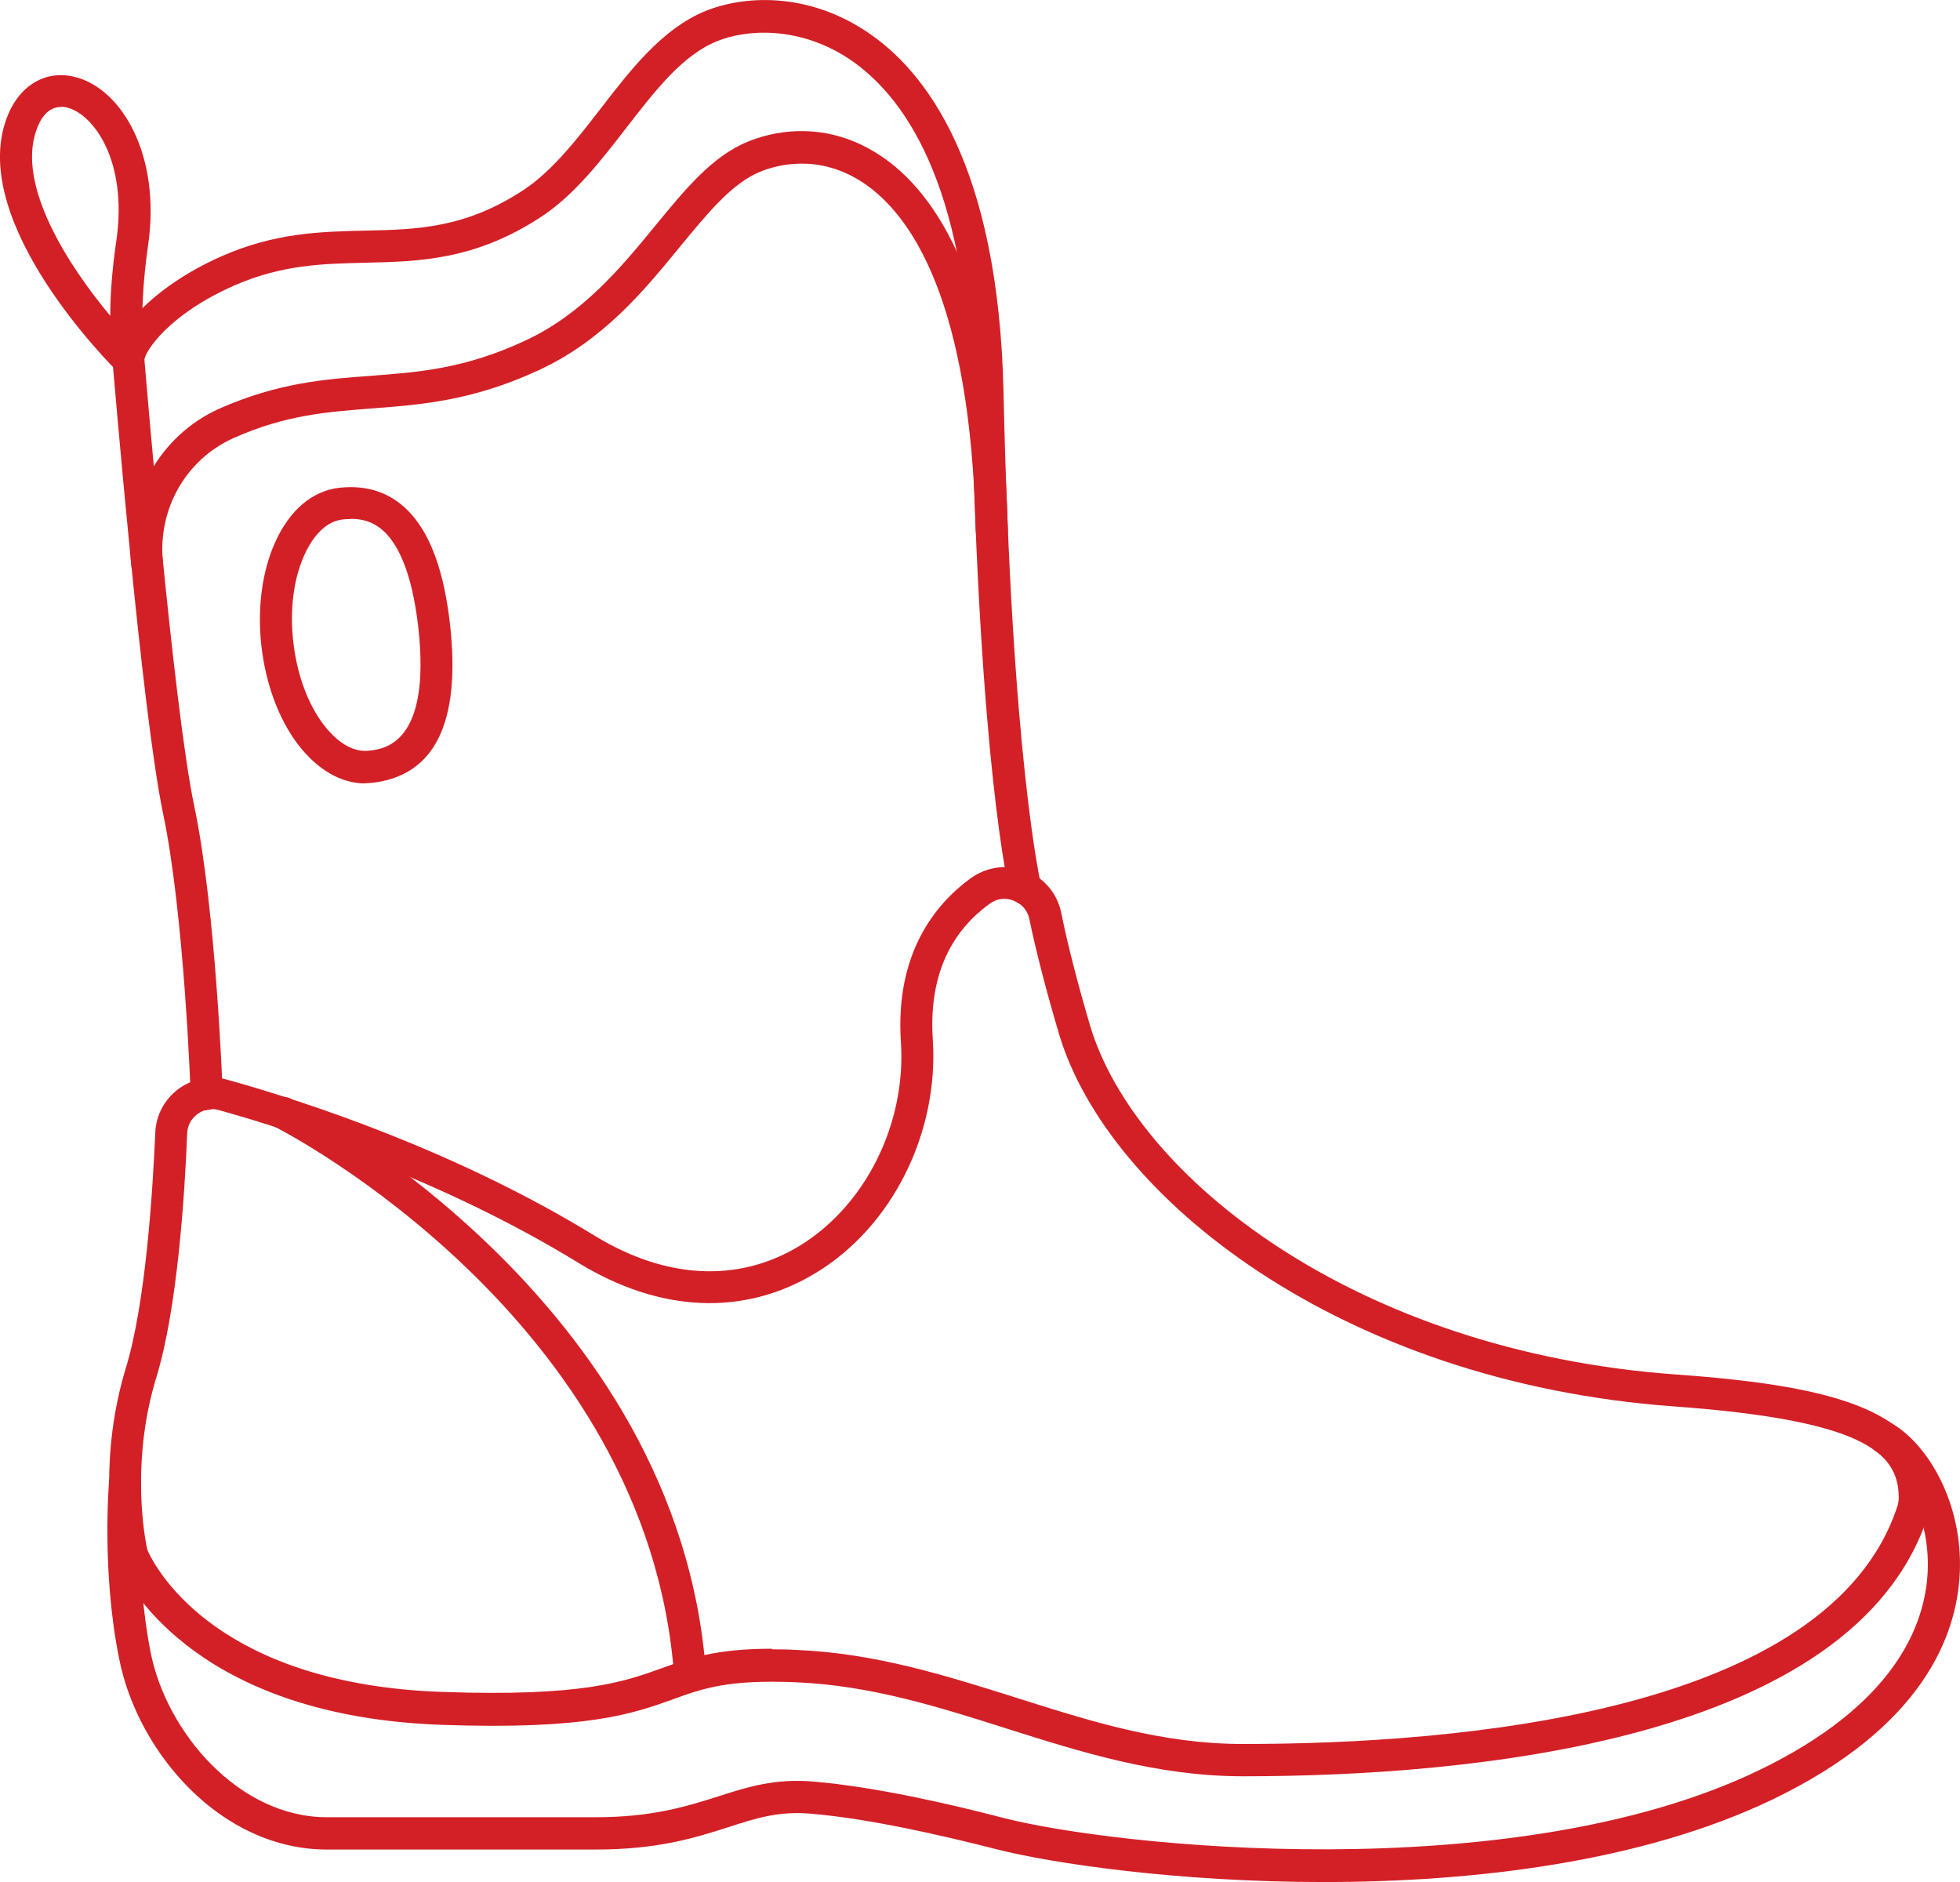 <?xml version="1.0" encoding="UTF-8"?>
<svg id="Layer_1" data-name="Layer 1" xmlns="http://www.w3.org/2000/svg" viewBox="0 0 95.29 91.48">
  <defs>
    <style>
      .cls-1 {
        fill: #d32026;
      }
    </style>
  </defs>
  <path class="cls-1" d="M60.45,86.34c-4.21,0-7.94-1.19-11.54-2.33-3.24-1.03-6.58-2.09-10.22-2.24-3.29-.14-4.52.3-5.95.82-1.95.7-4.16,1.5-11.26,1.25-11.64-.41-15.09-6.49-15.67-7.7-.09-.2-.17-.41-.21-.64-.2-1.05-.76-4.82.52-9.01.96-3.14,1.3-8.51,1.43-11.43.03-.86.46-1.64,1.14-2.14.7-.5,1.56-.67,2.39-.43,3.77,1.05,11.1,3.45,17.84,7.58,3.45,2.11,6.97,2.29,9.93.5,3.22-1.95,5.21-5.94,4.95-9.91-.29-4.33,1.68-6.72,3.39-7.97.78-.56,1.78-.7,2.68-.36s1.54,1.11,1.73,2.06c.3,1.5.77,3.32,1.39,5.44,2.2,7.39,12.94,15.86,28.49,16.98,7.68.55,12.43,1.76,12.39,6.03,0,.28-.05.56-.14.84-3.59,11.01-22.41,12.66-33.3,12.66l.03-.02ZM37.54,80.17c.38,0,.77,0,1.21.03,3.83.16,7.29,1.26,10.62,2.31,3.66,1.16,7.11,2.26,11.07,2.26,10.47,0,28.53-1.5,31.81-11.57.04-.12.06-.26.06-.38.02-2.26-1.8-3.79-10.94-4.46-16.25-1.18-27.52-10.2-29.88-18.09-.64-2.16-1.12-4.03-1.44-5.57-.08-.43-.36-.76-.76-.92-.41-.16-.83-.11-1.19.16-2.02,1.47-2.94,3.69-2.75,6.59.3,4.54-1.98,9.11-5.7,11.35-3.48,2.11-7.58,1.93-11.55-.51-6.58-4.03-13.76-6.38-17.45-7.41-.36-.11-.75-.03-1.05.19-.3.22-.49.56-.5.95-.12,3-.48,8.51-1.49,11.82-1.18,3.83-.67,7.29-.48,8.26.02.11.04.18.08.26.51,1.07,3.57,6.43,14.3,6.8,6.8.24,8.86-.5,10.68-1.16,1.33-.48,2.61-.94,5.34-.94h-.01Z"/>
  <path class="cls-1" d="M33.56,82.26c-.41,0-.75-.31-.78-.73-1.23-17.46-19.18-26.64-19.36-26.73-.39-.2-.54-.67-.36-1.05.2-.39.67-.54,1.05-.36.19.09,18.93,9.66,20.22,28.01.03.43-.29.8-.73.83h-.05v.02Z"/>
  <path class="cls-1" d="M64.35,91.48c-7.02,0-13.17-.89-15.97-1.61-2.51-.64-6.09-1.47-8.94-1.71-1.57-.14-2.67.21-4.05.66-1.59.51-3.41,1.08-6.41,1.08h-13.09c-5.14,0-9.18-4.7-10.09-9.24-.86-4.22-.51-8.46-.5-8.64.03-.43.42-.75.84-.71.43.03.75.42.72.84,0,.04-.33,4.21.47,8.2.77,3.84,4.27,7.98,8.56,7.98h13.09c2.75,0,4.44-.54,5.93-1.01,1.43-.46,2.78-.89,4.67-.72,2.95.25,6.62,1.09,9.19,1.76,5.33,1.38,24.73,3.47,36.74-2.31,6.57-3.17,8.09-7.01,8.21-9.68.12-2.91-1.39-5.16-2.51-5.82-.38-.22-.49-.7-.27-1.07s.7-.49,1.07-.27c1.74,1.03,3.42,3.86,3.27,7.24-.14,3.09-1.83,7.51-9.09,11.01-6.39,3.07-14.58,4.02-21.84,4.02h.01Z"/>
  <path class="cls-1" d="M10.05,53.97c-.42,0-.76-.33-.78-.75,0-.08-.31-8.78-1.34-13.67-1.05-5-2.39-21.29-2.46-21.99-.03-1.36,1.94-3.61,5.27-5.09,2.61-1.16,4.84-1.21,7-1.26,2.51-.05,4.88-.11,7.72-1.98,1.39-.92,2.59-2.46,3.75-3.96,1.47-1.91,2.99-3.86,5.05-4.72,1.89-.78,4.95-.94,7.83.96,2.92,1.91,6.46,6.51,6.7,17.59.39,17.83,1.81,23.85,1.82,23.91.11.42-.16.84-.57.95s-.84-.16-.95-.57c-.06-.24-1.47-6.18-1.86-24.24-.23-10.4-3.39-14.61-6-16.32-2.39-1.56-4.94-1.42-6.39-.82-1.68.69-3,2.41-4.41,4.23-1.23,1.59-2.51,3.24-4.12,4.3-3.22,2.11-5.93,2.17-8.54,2.23-2.09.05-4.07.09-6.41,1.12-3.19,1.41-4.31,3.21-4.34,3.59.01.11,1.39,16.83,2.43,21.73,1.05,5.02,1.36,13.57,1.38,13.93.01.43-.32.79-.75.81h-.03l.02.02Z"/>
  <path class="cls-1" d="M7.16,28.17c-.39,0-.74-.3-.78-.7-.32-3.26,1.39-6.31,4.29-7.61,2.86-1.26,5.14-1.43,7.33-1.59,2.36-.18,4.59-.34,7.55-1.72,2.79-1.3,4.66-3.57,6.3-5.57,1.43-1.74,2.77-3.39,4.5-4.09,1-.42,3.64-1.18,6.43.66,2.69,1.76,5.95,6.34,6.22,18.22,0,.43-.33.79-.76.8-.39,0-.79-.33-.8-.76-.25-11.19-3.14-15.4-5.51-16.95-2.17-1.42-4.21-.83-4.98-.51-1.36.56-2.53,1.99-3.89,3.64-1.75,2.14-3.73,4.55-6.86,6-3.22,1.49-5.7,1.68-8.09,1.86-2.17.17-4.22.31-6.75,1.44-2.34,1.05-3.7,3.47-3.44,6.05.04.43-.27.81-.7.86h-.08.02Z"/>
  <path class="cls-1" d="M17.75,38.08c-1.18,0-2.32-.67-3.26-1.89-.94-1.24-1.57-2.94-1.78-4.78s.03-3.64.67-5.06c.7-1.55,1.8-2.49,3.11-2.64,1.45-.16,2.62.28,3.53,1.31.97,1.11,1.58,2.86,1.86,5.34.53,4.76-.74,7.34-3.78,7.69-.11.01-.24.02-.36.02h.01ZM17.05,25.23c-.12,0-.25,0-.39.02-.99.11-1.59,1.12-1.86,1.72-.53,1.17-.72,2.67-.54,4.24.18,1.57.7,3,1.47,4.01.39.52,1.21,1.38,2.2,1.27.75-.08,3.03-.34,2.41-5.97-.24-2.12-.74-3.64-1.48-4.49-.48-.55-1.06-.81-1.79-.81h-.02Z"/>
  <path class="cls-1" d="M6.25,18.28c-.2,0-.39-.07-.54-.22-.29-.29-7.22-7.18-5.41-12.25.57-1.62,1.89-2.44,3.34-2.07,2.25.55,4.2,3.77,3.56,8.18-.5,3.48-.19,5.45-.19,5.46.05.33-.11.67-.41.82-.11.06-.24.08-.36.08h0ZM2.97,5.2c-.66,0-1.01.58-1.2,1.12-.97,2.71,1.58,6.63,3.59,9.03,0-.95.08-2.19.3-3.68.55-3.86-1.11-6.11-2.39-6.44-.11-.03-.21-.04-.3-.04h0Z"/>
</svg>